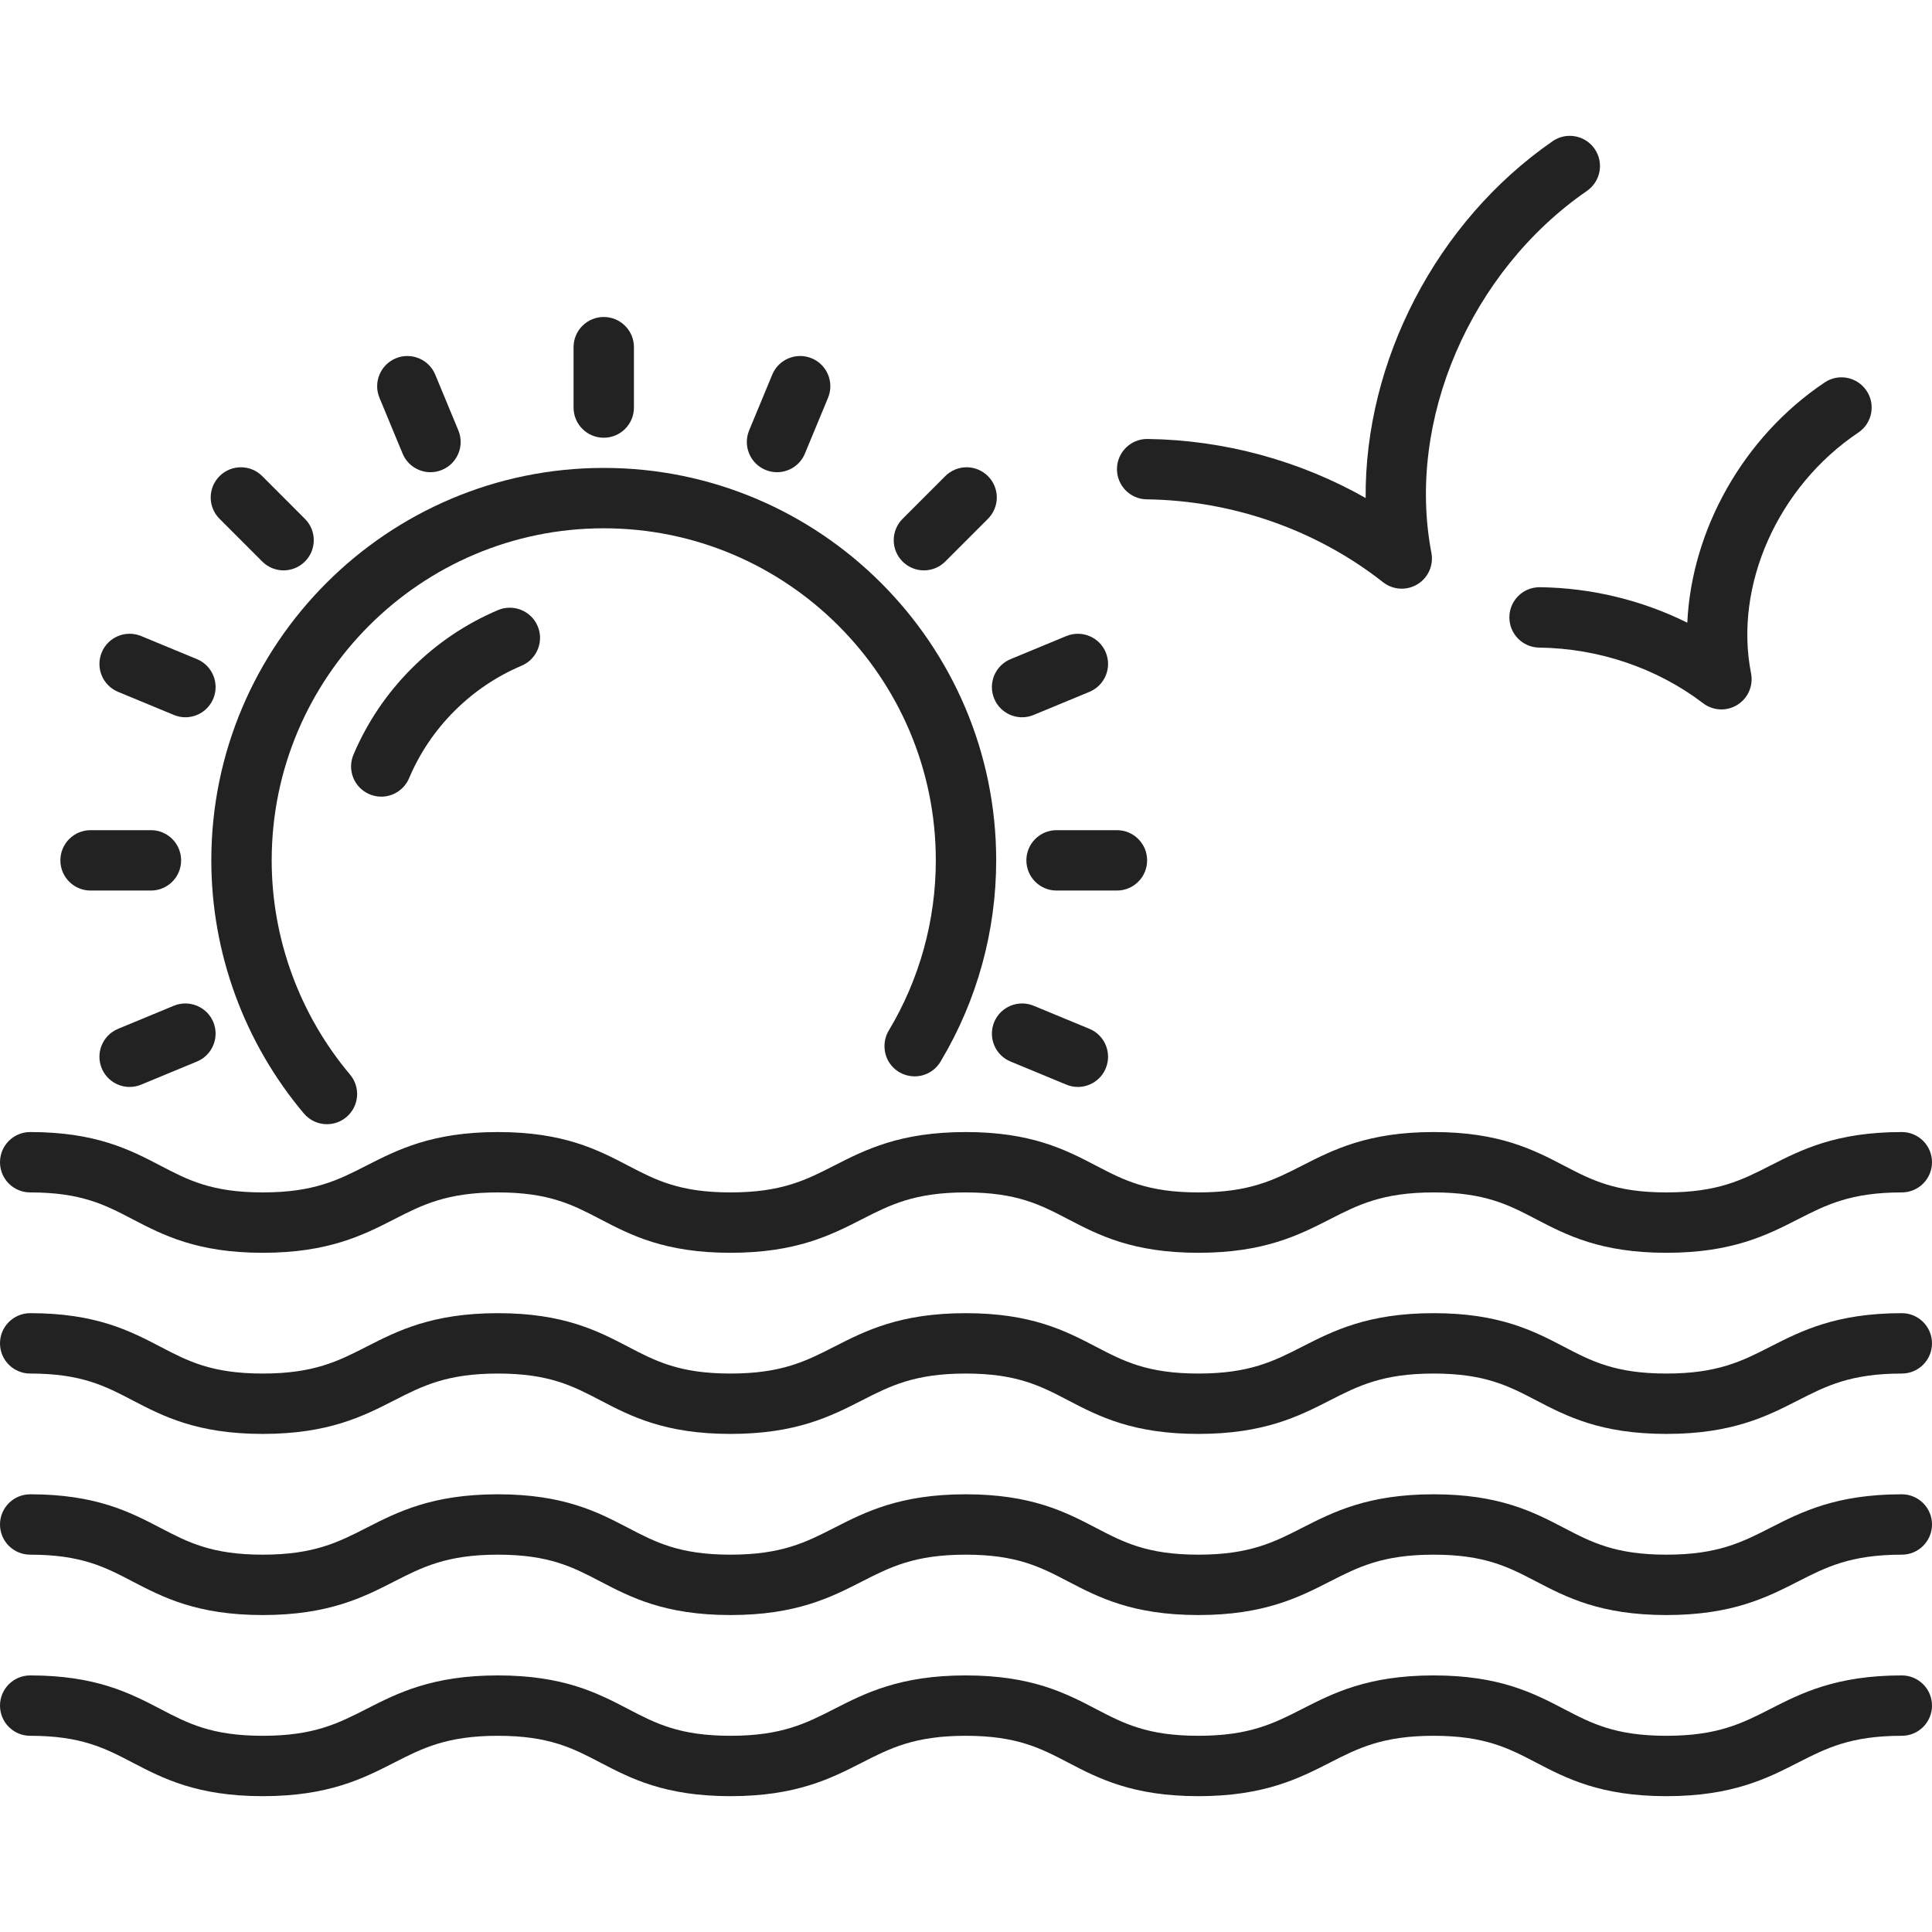<svg xmlns="http://www.w3.org/2000/svg" version="1.1" xmlns:xlink="http://www.w3.org/1999/xlink" xmlns:svgjs="http://svgjs.com/svgjs" width="512" height="512" x="0" y="0" viewBox="0 0 512 512" style="enable-background:new 0 0 512 512" xml:space="preserve" class=""><g>
<g xmlns="http://www.w3.org/2000/svg">
	<g>
		<g>
			<path d="M303.896,132.331c22.768,0.304,45.008,8.104,62.624,21.96c1.44,1.136,3.184,1.712,4.944,1.712     c1.432,0,2.872-0.384,4.168-1.16c2.856-1.736,4.328-5.056,3.704-8.336c-6.696-35.064,10.256-74.512,41.224-95.92     c3.64-2.52,4.544-7.496,2.032-11.136c-2.512-3.64-7.52-4.544-11.128-2.032c-30.96,21.408-49.848,58.472-49.552,94.56     c-17.456-9.904-37.448-15.376-57.792-15.648c-0.04,0-0.08,0-0.112,0c-4.368,0-7.936,3.512-8,7.896     C295.952,128.643,299.48,132.275,303.896,132.331z" fill="#222" data-original="#222" class=""></path>
			<path d="M408,155.619c-4.376,0-7.944,3.512-8,7.896c-0.056,4.424,3.48,8.048,7.896,8.104c15.8,0.2,31.232,5.432,43.44,14.744     c1.424,1.088,3.136,1.64,4.848,1.64c1.464,0,2.936-0.4,4.24-1.216c2.824-1.76,4.264-5.072,3.624-8.336     c-4.592-23.28,7.096-49.52,28.416-63.808c3.672-2.456,4.648-7.424,2.192-11.096c-2.472-3.68-7.44-4.664-11.104-2.192     c-21.64,14.496-35.256,39.112-36.4,63.664c-11.984-5.952-25.416-9.232-39.048-9.4C408.064,155.619,408.032,155.619,408,155.619z" fill="#222" data-original="#222" class=""></path>
			<path d="M8,316.003c13.528,0,19.832,3.288,27.12,7.096c8,4.168,17.064,8.904,34.52,8.904c17.416,0,26.648-4.712,34.792-8.872     c7.48-3.824,13.952-7.128,27.52-7.128c13.536,0,19.832,3.28,27.12,7.088c8,4.176,17.056,8.912,34.52,8.912     c17.424,0,26.648-4.712,34.8-8.872c7.488-3.824,13.952-7.128,27.528-7.128c13.544,0,19.848,3.288,27.136,7.096     c8.008,4.176,17.072,8.904,34.536,8.904c17.424,0,26.656-4.712,34.808-8.872c7.488-3.824,13.952-7.128,27.528-7.128     c13.552,0,19.856,3.288,27.152,7.096c8.008,4.176,17.072,8.904,34.544,8.904c17.44,0,26.68-4.712,34.832-8.872     c7.488-3.824,13.96-7.128,27.544-7.128c4.424,0,8-3.584,8-8c0-4.416-3.576-8-8-8c-17.432,0-26.672,4.72-34.824,8.872     c-7.488,3.824-13.968,7.128-27.552,7.128c-13.552,0-19.856-3.288-27.152-7.096c-8.008-4.176-17.072-8.904-34.544-8.904     c-17.424,0-26.656,4.712-34.808,8.872c-7.488,3.824-13.952,7.128-27.528,7.128c-13.544,0-19.848-3.288-27.136-7.096     c-8.008-4.176-17.072-8.904-34.536-8.904c-17.424,0-26.656,4.712-34.808,8.872c-7.48,3.824-13.952,7.128-27.52,7.128     c-13.536,0-19.832-3.288-27.128-7.096c-8-4.176-17.056-8.904-34.512-8.904c-17.424,0-26.656,4.712-34.8,8.872     c-7.48,3.824-13.952,7.128-27.512,7.128c-13.528,0-19.824-3.28-27.12-7.096c-8-4.168-17.064-8.904-34.52-8.904     c-4.424,0-8,3.584-8,8C0,312.419,3.576,316.003,8,316.003z" fill="#222" data-original="#222" class=""></path>
			<path d="M504,348.003c-17.432,0-26.672,4.72-34.824,8.872c-7.488,3.824-13.968,7.128-27.552,7.128     c-13.552,0-19.856-3.288-27.152-7.096c-8.008-4.176-17.072-8.904-34.544-8.904c-17.424,0-26.656,4.712-34.808,8.872     c-7.488,3.824-13.952,7.128-27.528,7.128c-13.544,0-19.848-3.288-27.136-7.096c-8.008-4.176-17.072-8.904-34.536-8.904     c-17.424,0-26.656,4.712-34.808,8.872c-7.48,3.824-13.952,7.128-27.52,7.128c-13.536,0-19.832-3.288-27.128-7.096     c-8-4.176-17.056-8.904-34.512-8.904c-17.424,0-26.656,4.712-34.8,8.872c-7.48,3.824-13.952,7.128-27.512,7.128     c-13.528,0-19.824-3.28-27.12-7.096c-8-4.168-17.064-8.904-34.52-8.904c-4.424,0-8,3.584-8,8c0,4.416,3.576,8,8,8     c13.528,0,19.832,3.288,27.12,7.096c8,4.168,17.064,8.904,34.52,8.904c17.416,0,26.648-4.712,34.792-8.872     c7.48-3.824,13.952-7.128,27.52-7.128c13.536,0,19.832,3.28,27.12,7.088c8,4.176,17.056,8.912,34.52,8.912     c17.424,0,26.648-4.712,34.8-8.872c7.488-3.824,13.952-7.128,27.528-7.128c13.544,0,19.848,3.288,27.136,7.096     c8.008,4.176,17.072,8.904,34.536,8.904c17.424,0,26.656-4.712,34.808-8.872c7.488-3.824,13.952-7.128,27.528-7.128     c13.552,0,19.856,3.288,27.152,7.096c8.008,4.176,17.072,8.904,34.544,8.904c17.44,0,26.68-4.712,34.832-8.872     c7.488-3.824,13.96-7.128,27.544-7.128c4.424,0,8-3.584,8-8C512,351.587,508.424,348.003,504,348.003z" fill="#222" data-original="#222" class=""></path>
			<path d="M504,396.003c-17.432,0-26.672,4.72-34.824,8.872c-7.488,3.824-13.968,7.128-27.552,7.128     c-13.552,0-19.856-3.288-27.152-7.096c-8.008-4.176-17.072-8.904-34.544-8.904c-17.424,0-26.656,4.712-34.808,8.872     c-7.488,3.824-13.952,7.128-27.528,7.128c-13.544,0-19.848-3.288-27.136-7.096c-8.008-4.176-17.072-8.904-34.536-8.904     c-17.424,0-26.656,4.712-34.808,8.872c-7.48,3.824-13.952,7.128-27.52,7.128c-13.536,0-19.832-3.288-27.128-7.096     c-8-4.176-17.056-8.904-34.512-8.904c-17.424,0-26.656,4.712-34.8,8.872c-7.48,3.824-13.952,7.128-27.512,7.128     c-13.528,0-19.824-3.28-27.12-7.096c-8-4.168-17.064-8.904-34.52-8.904c-4.424,0-8,3.584-8,8c0,4.416,3.576,8,8,8     c13.528,0,19.832,3.288,27.12,7.096c8,4.168,17.064,8.904,34.52,8.904c17.416,0,26.648-4.712,34.792-8.872     c7.48-3.824,13.952-7.128,27.52-7.128c13.536,0,19.832,3.28,27.12,7.088c8,4.176,17.056,8.912,34.52,8.912     c17.424,0,26.648-4.712,34.8-8.872c7.488-3.824,13.952-7.128,27.528-7.128c13.544,0,19.848,3.288,27.136,7.096     c8.008,4.176,17.072,8.904,34.536,8.904c17.424,0,26.656-4.712,34.808-8.872c7.488-3.824,13.952-7.128,27.528-7.128     c13.552,0,19.856,3.288,27.152,7.096c8.008,4.176,17.072,8.904,34.544,8.904c17.44,0,26.68-4.712,34.832-8.872     c7.488-3.824,13.96-7.128,27.544-7.128c4.424,0,8-3.584,8-8C512,399.587,508.424,396.003,504,396.003z" fill="#222" data-original="#222" class=""></path>
			<path d="M504,444.003c-17.432,0-26.672,4.72-34.824,8.872c-7.488,3.824-13.968,7.128-27.552,7.128     c-13.552,0-19.856-3.288-27.152-7.096c-8.008-4.176-17.072-8.904-34.544-8.904c-17.424,0-26.656,4.712-34.808,8.872     c-7.488,3.824-13.952,7.128-27.528,7.128c-13.544,0-19.848-3.288-27.136-7.096c-8.008-4.176-17.072-8.904-34.536-8.904     c-17.424,0-26.656,4.712-34.808,8.872c-7.48,3.824-13.952,7.128-27.52,7.128c-13.536,0-19.832-3.288-27.128-7.096     c-8-4.176-17.056-8.904-34.512-8.904c-17.424,0-26.656,4.712-34.8,8.872c-7.48,3.824-13.952,7.128-27.512,7.128     c-13.528,0-19.824-3.28-27.12-7.096c-8-4.168-17.064-8.904-34.52-8.904c-4.424,0-8,3.584-8,8c0,4.416,3.576,8,8,8     c13.528,0,19.832,3.288,27.12,7.096c8,4.168,17.064,8.904,34.52,8.904c17.416,0,26.648-4.712,34.792-8.872     c7.48-3.824,13.952-7.128,27.52-7.128c13.536,0,19.832,3.28,27.12,7.088c8,4.176,17.056,8.912,34.52,8.912     c17.424,0,26.648-4.712,34.8-8.872c7.488-3.824,13.952-7.128,27.528-7.128c13.544,0,19.848,3.288,27.136,7.096     c8.008,4.176,17.072,8.904,34.536,8.904c17.424,0,26.656-4.712,34.808-8.872c7.488-3.824,13.952-7.128,27.528-7.128     c13.552,0,19.856,3.288,27.152,7.096c8.008,4.176,17.072,8.904,34.544,8.904c17.44,0,26.68-4.712,34.832-8.872     c7.488-3.824,13.96-7.128,27.544-7.128c4.424,0,8-3.584,8-8C512,447.587,508.424,444.003,504,444.003z" fill="#222" data-original="#222" class=""></path>
			<path d="M80.52,295.075c1.584,1.88,3.848,2.848,6.128,2.848c1.816,0,3.64-0.616,5.144-1.88c3.384-2.848,3.816-7.896,0.968-11.272     C79.376,268.867,72,248.707,72,228.003c0-48.52,39.48-88,88-88s88,39.48,88,88c0,15.912-4.312,31.504-12.456,45.08     c-0.752,1.248-1.144,2.672-1.144,4.12v0.08c0,4.424,3.576,7.96,8,7.96c3.032,0,5.672-1.704,7.024-4.2     C258.96,265.035,264,246.699,264,228.003c0-57.344-46.656-104-104-104s-104,46.656-104,104     C56,252.475,64.712,276.299,80.52,295.075z" fill="#222" data-original="#222" class=""></path>
			<path d="M131.984,161.675c-8.56,3.632-16.256,8.824-22.872,15.44c-6.608,6.608-11.808,14.312-15.44,22.88     c-1.72,4.072,0.176,8.768,4.248,10.488c1.016,0.432,2.072,0.64,3.12,0.64c3.112,0,6.08-1.84,7.368-4.888     c2.824-6.664,6.864-12.656,12.016-17.808c5.16-5.152,11.152-9.192,17.816-12.016c4.064-1.728,5.968-6.424,4.24-10.488     C140.744,161.843,136.056,159.979,131.984,161.675z" fill="#222" data-original="#222" class=""></path>
			<path d="M160,116.003c4.424,0,8-3.584,8-8v-16c0-4.416-3.576-8-8-8s-8,3.584-8,8v16C152,112.419,155.576,116.003,160,116.003z" fill="#222" data-original="#222" class=""></path>
			<path d="M272,228.003c0,4.416,3.576,8,8,8h16c4.424,0,8-3.584,8-8s-3.576-8-8-8h-16C275.576,220.003,272,223.587,272,228.003z" fill="#222" data-original="#222" class=""></path>
			<path d="M24,236.003h16c4.424,0,8-3.584,8-8s-3.576-8-8-8H24c-4.424,0-8,3.584-8,8S19.576,236.003,24,236.003z" fill="#222" data-original="#222" class=""></path>
			<path d="M244.848,151.155c2.048,0,4.096-0.784,5.656-2.344l11.312-11.32c3.128-3.128,3.128-8.192,0-11.312     c-3.128-3.128-8.184-3.128-11.312,0l-11.312,11.32c-3.128,3.128-3.128,8.192,0,11.312     C240.752,150.371,242.8,151.155,244.848,151.155z" fill="#222" data-original="#222" class=""></path>
			<path d="M69.496,148.811c1.56,1.56,3.608,2.344,5.656,2.344c2.04,0,4.088-0.784,5.656-2.344c3.128-3.12,3.128-8.184,0-11.312     l-11.312-11.32c-3.128-3.128-8.184-3.128-11.312,0c-3.128,3.12-3.128,8.184,0,11.312L69.496,148.811z" fill="#222" data-original="#222" class=""></path>
			<path d="M202.856,124.523c1,0.416,2.04,0.616,3.064,0.616c3.136,0,6.12-1.856,7.392-4.944l6.128-14.784     c1.688-4.088-0.248-8.768-4.328-10.456c-4.064-1.688-8.768,0.24-10.456,4.328l-6.128,14.784     C196.84,118.155,198.776,122.835,202.856,124.523z" fill="#222" data-original="#222" class=""></path>
			<path d="M273.928,266.531c-4.056-1.68-8.768,0.24-10.456,4.328c-1.688,4.088,0.248,8.768,4.328,10.456l14.784,6.12     c1,0.416,2.04,0.616,3.064,0.616c3.136,0,6.12-1.864,7.392-4.944c1.688-4.088-0.248-8.768-4.328-10.456L273.928,266.531z" fill="#222" data-original="#222" class=""></path>
			<path d="M31.288,183.347l14.784,6.12c1,0.416,2.04,0.616,3.064,0.616c3.128,0,6.112-1.856,7.392-4.944     c1.688-4.088-0.248-8.768-4.328-10.456l-14.784-6.12c-4.072-1.688-8.768,0.24-10.456,4.328S27.208,181.659,31.288,183.347z" fill="#222" data-original="#222" class=""></path>
			<path d="M263.472,185.139c1.272,3.08,4.256,4.944,7.392,4.944c1.024,0,2.064-0.192,3.064-0.616l14.784-6.12     c4.08-1.696,6.016-6.376,4.328-10.456s-6.384-6.008-10.456-4.328l-14.784,6.12C263.72,176.379,261.784,181.059,263.472,185.139z" fill="#222" data-original="#222" class=""></path>
			<path d="M106.688,120.195c1.272,3.088,4.256,4.944,7.392,4.944c1.024,0,2.064-0.2,3.064-0.616     c4.08-1.696,6.016-6.376,4.328-10.456l-6.128-14.784c-1.688-4.088-6.392-6.008-10.456-4.328     c-4.08,1.696-6.016,6.376-4.328,10.456L106.688,120.195z" fill="#222" data-original="#222" class=""></path>
			<path d="M46.072,266.531l-14.784,6.12c-4.08,1.696-6.016,6.376-4.328,10.456c1.272,3.08,4.256,4.944,7.392,4.944     c1.024,0,2.064-0.2,3.064-0.616l14.784-6.12c4.08-1.696,6.016-6.376,4.328-10.456S50.136,264.859,46.072,266.531z" fill="#222" data-original="#222" class=""></path>
		</g>
	</g>
</g>
<g xmlns="http://www.w3.org/2000/svg">
</g>
<g xmlns="http://www.w3.org/2000/svg">
</g>
<g xmlns="http://www.w3.org/2000/svg">
</g>
<g xmlns="http://www.w3.org/2000/svg">
</g>
<g xmlns="http://www.w3.org/2000/svg">
</g>
<g xmlns="http://www.w3.org/2000/svg">
</g>
<g xmlns="http://www.w3.org/2000/svg">
</g>
<g xmlns="http://www.w3.org/2000/svg">
</g>
<g xmlns="http://www.w3.org/2000/svg">
</g>
<g xmlns="http://www.w3.org/2000/svg">
</g>
<g xmlns="http://www.w3.org/2000/svg">
</g>
<g xmlns="http://www.w3.org/2000/svg">
</g>
<g xmlns="http://www.w3.org/2000/svg">
</g>
<g xmlns="http://www.w3.org/2000/svg">
</g>
<g xmlns="http://www.w3.org/2000/svg">
</g>
</g></svg>